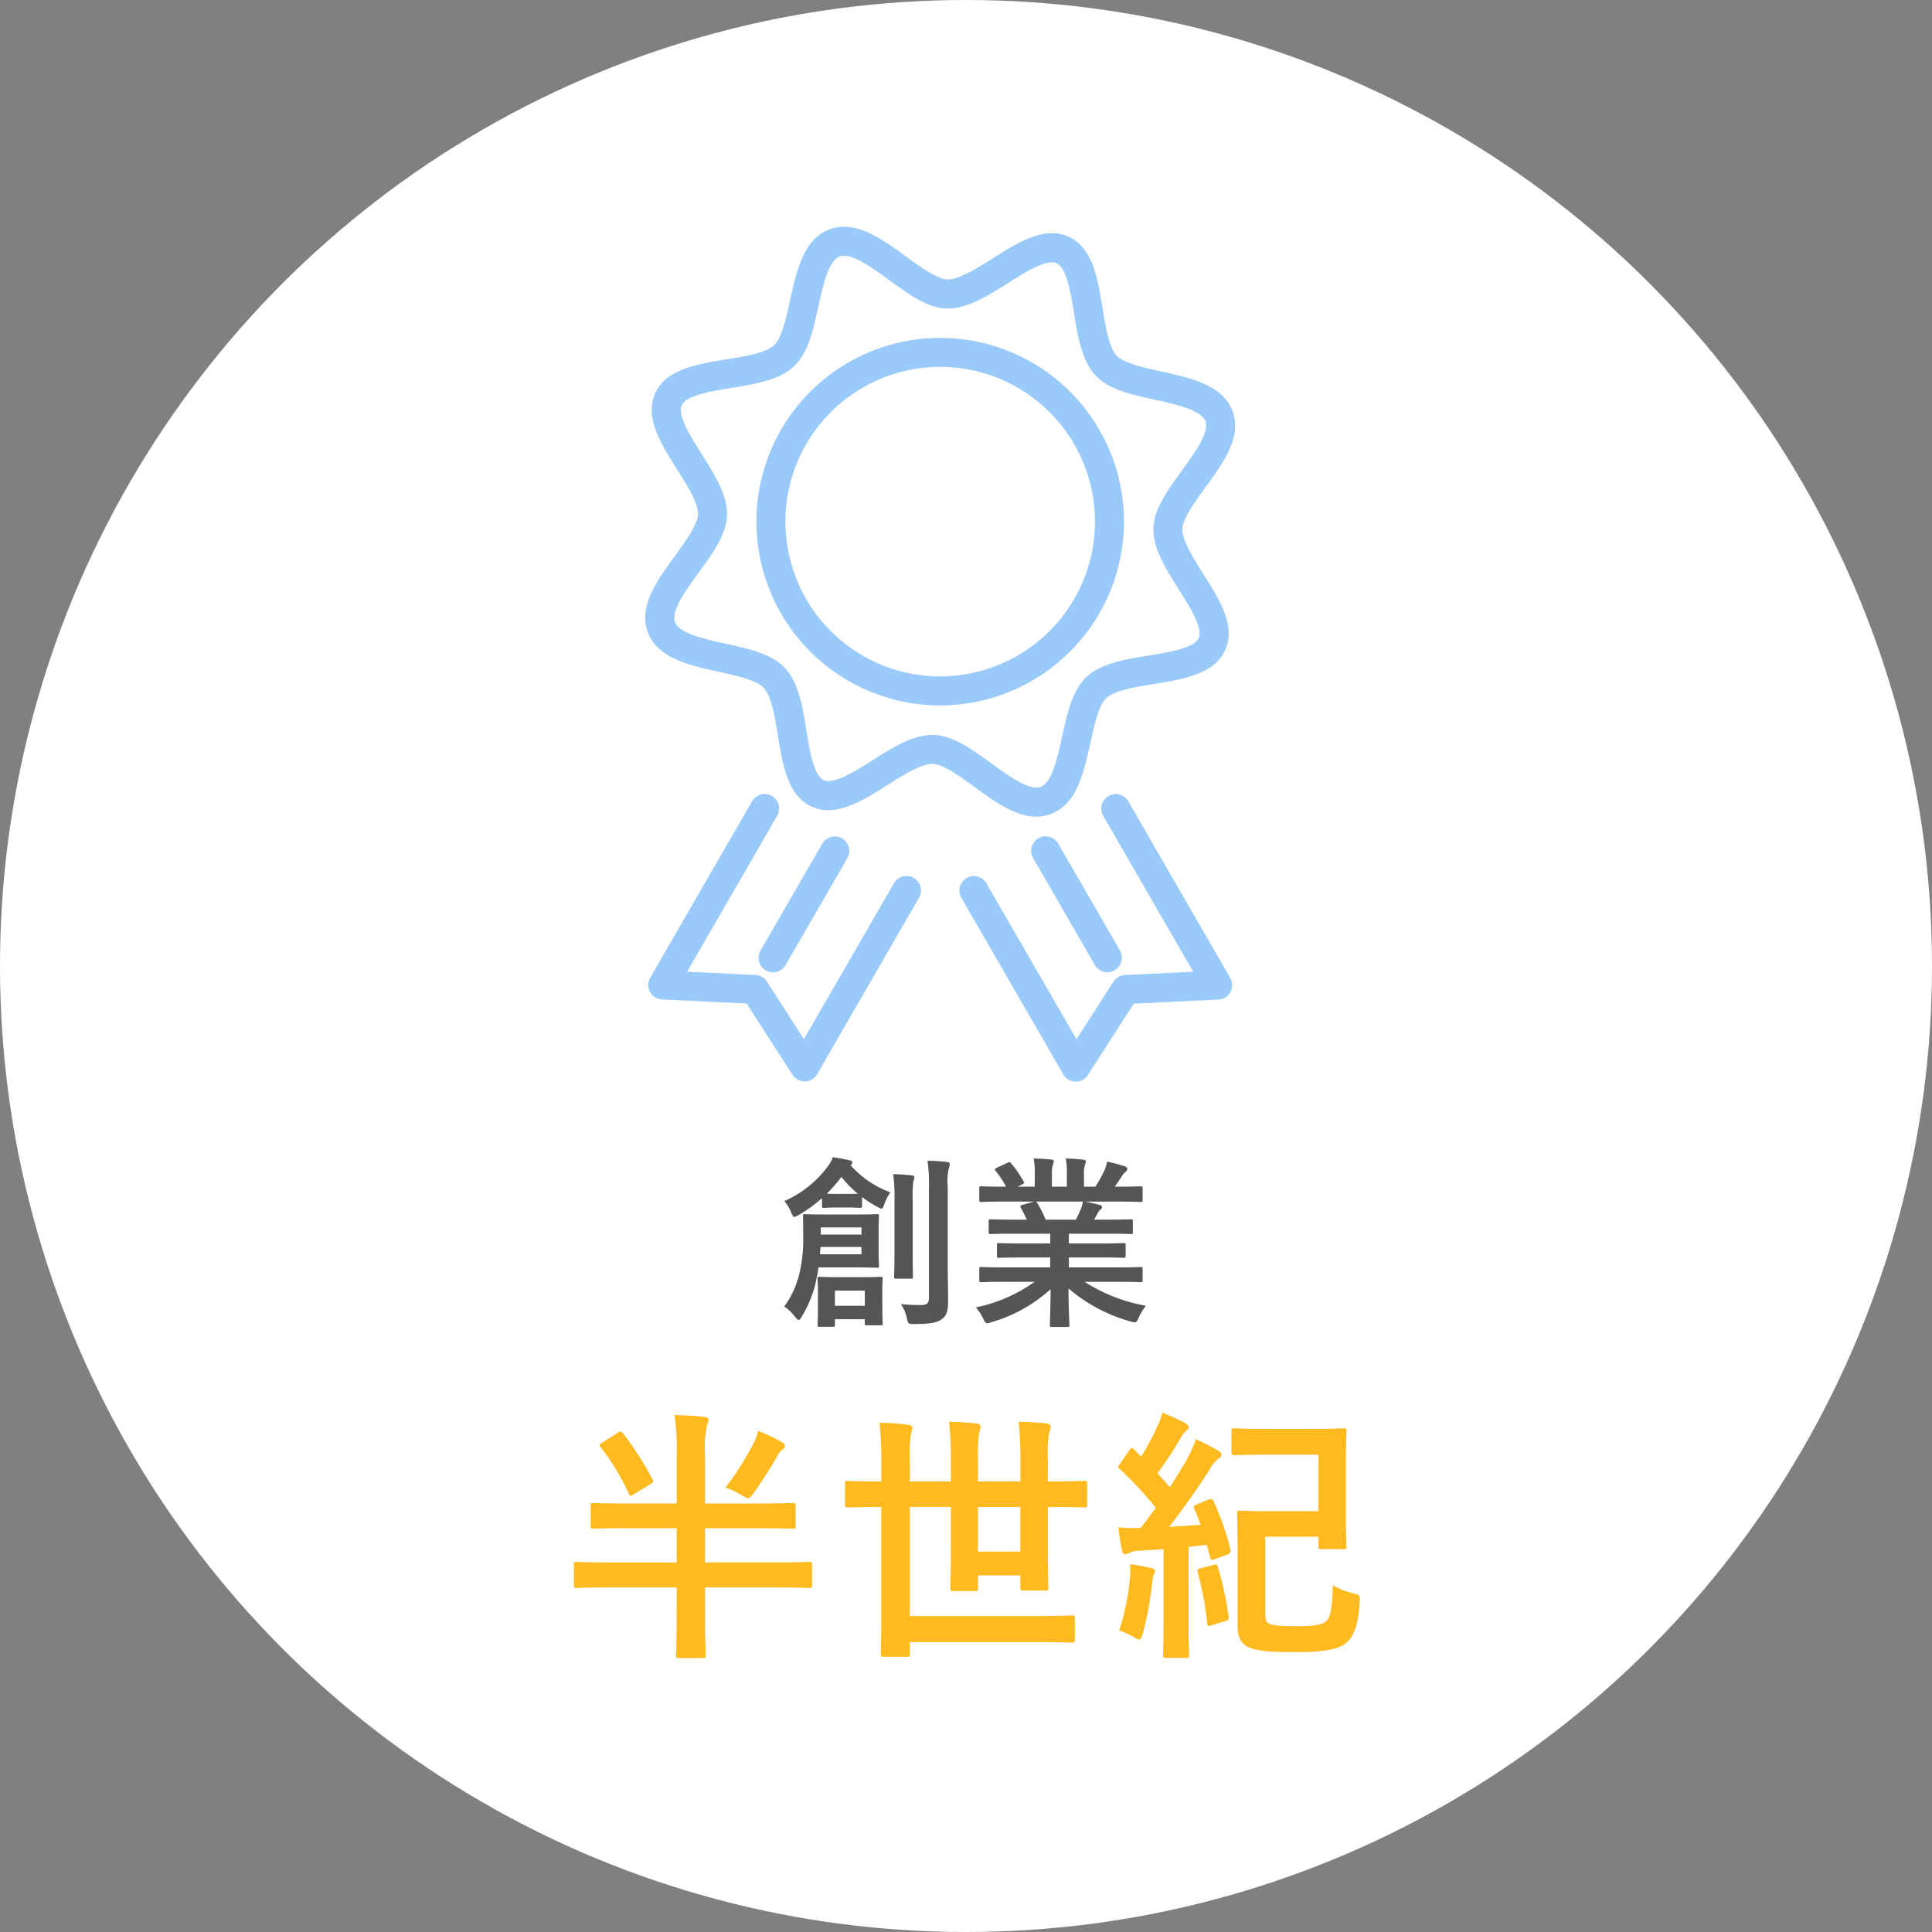 <svg xmlns="http://www.w3.org/2000/svg" width="262" height="262" viewBox="0 0 262 262">
  <rect x="0" y="0" width="262" height="262" fill="#808080" stroke="none"/>
  <g id="グループ_405" data-name="グループ 405" transform="translate(-658 -4320)">
    <circle id="楕円形_18" data-name="楕円形 18" cx="131" cy="131" r="131" transform="translate(658 4320)" fill="#fff"/>
    <g id="グループ_303" data-name="グループ 303" transform="translate(141.787 3665.896)">
      <path id="パス_620" data-name="パス 620" d="M656.746,764.341a5.168,5.168,0,0,0,1.812-.326h0c3.258-1.232,4.156-5.324,5.03-9.274.572-2.583,1.16-5.253,2.3-6.326,1.224-1.152,4.013-1.605,6.715-2.042,3.9-.636,7.939-1.287,9.306-4.323s-.819-6.492-2.932-9.838c-1.462-2.312-2.972-4.7-2.916-6.381.048-1.566,1.653-3.775,3.21-5.912,2.384-3.274,4.847-6.659,3.608-9.917s-5.324-4.156-9.274-5.03c-2.583-.572-5.253-1.16-6.326-2.3-1.152-1.224-1.605-4.013-2.042-6.715-.636-3.9-1.287-7.939-4.323-9.306s-6.492.819-9.838,2.932c-2.312,1.462-4.7,2.948-6.381,2.917-1.566-.048-3.775-1.653-5.912-3.21-3.274-2.384-6.659-4.839-9.917-3.608s-4.156,5.324-5.03,9.274c-.572,2.583-1.16,5.253-2.3,6.326-1.224,1.152-4.013,1.605-6.715,2.042-3.9.636-7.939,1.287-9.306,4.323s.818,6.492,2.932,9.838c1.462,2.313,2.972,4.7,2.916,6.381-.048,1.566-1.653,3.775-3.21,5.912-2.384,3.274-4.847,6.659-3.608,9.917s5.324,4.156,9.274,5.03c2.583.572,5.253,1.16,6.326,2.3,1.152,1.224,1.605,4.013,2.042,6.715.636,3.9,1.287,7.939,4.323,9.306s6.492-.819,9.838-2.932c2.3-1.462,4.7-2.972,6.381-2.916,1.565.048,3.775,1.653,5.912,3.21,2.67,1.939,5.412,3.942,8.106,3.942Zm-14.089-10.076c-2.535,0-5.245,1.717-7.867,3.369-2.559,1.621-5.467,3.449-7.065,2.734s-2.154-4.108-2.638-7.1c-.509-3.131-1.033-6.373-2.805-8.249-1.693-1.8-4.673-2.456-7.827-3.147-3.044-.668-6.492-1.43-7.168-3.21s1.407-4.633,3.242-7.152c1.9-2.615,3.7-5.078,3.775-7.549.079-2.583-1.677-5.356-3.369-8.034-1.621-2.559-3.457-5.467-2.734-7.065s4.108-2.154,7.1-2.638c3.131-.508,6.373-1.033,8.249-2.805,1.8-1.693,2.455-4.673,3.147-7.827.668-3.044,1.43-6.492,3.21-7.168s4.633,1.407,7.152,3.242c2.615,1.9,5.078,3.7,7.549,3.775,2.567.087,5.356-1.677,8.034-3.369,2.559-1.621,5.467-3.449,7.065-2.734s2.154,4.109,2.638,7.1c.509,3.131,1.033,6.373,2.805,8.249,1.693,1.8,4.673,2.456,7.827,3.147,3.044.667,6.492,1.43,7.168,3.21s-1.407,4.633-3.242,7.152c-1.9,2.615-3.7,5.078-3.775,7.549-.079,2.583,1.677,5.356,3.369,8.034,1.621,2.559,3.457,5.467,2.734,7.065s-4.108,2.154-7.1,2.638c-3.131.509-6.373,1.033-8.249,2.805-1.8,1.693-2.456,4.673-3.147,7.828-.675,3.044-1.43,6.492-3.21,7.168s-4.633-1.407-7.152-3.242c-2.615-1.9-5.078-3.7-7.549-3.775h-.167Z" fill="#9acafa" stroke="#99cafa" stroke-width="1"/>
      <path id="パス_621" data-name="パス 621" d="M672.03,728.74a24.42,24.42,0,1,0-24.42,24.42A24.447,24.447,0,0,0,672.03,728.74Zm-24.42,21.488A21.488,21.488,0,1,1,669.1,728.74,21.512,21.512,0,0,1,647.61,750.228Z" transform="translate(-3.897 -3.894)" fill="#9acafa" stroke="#99cafa" stroke-width="1"/>
      <path id="パス_622" data-name="パス 622" d="M679.8,782.9a1.465,1.465,0,1,0-2.535,1.47l12.619,21.853-10.084.485a1.468,1.468,0,0,0-1.16.667l-5.459,8.5-12.619-21.853a1.465,1.465,0,0,0-2.535,1.47l13.819,23.935a1.448,1.448,0,0,0,1.232.731h.032a1.46,1.46,0,0,0,1.232-.676l6.349-9.878,11.729-.564a1.466,1.466,0,0,0,1.2-2.193L679.8,782.909Z" transform="translate(-11.01 -19.879)" fill="#9acafa" stroke="#99cafa" stroke-width="1"/>
      <path id="パス_623" data-name="パス 623" d="M670.8,789.579a1.466,1.466,0,0,0-.532,2l8.376,14.5a1.463,1.463,0,0,0,1.271.731,1.447,1.447,0,0,0,.731-.2,1.466,1.466,0,0,0,.532-2l-8.376-14.5A1.465,1.465,0,0,0,670.8,789.579Z" transform="translate(-13.523 -21.36)" fill="#9acafa" stroke="#99cafa" stroke-width="1"/>
      <path id="パス_624" data-name="パス 624" d="M639.98,793.476a1.466,1.466,0,0,0-2,.532l-12.619,21.853-5.459-8.495a1.467,1.467,0,0,0-1.16-.668l-10.084-.485,12.619-21.853a1.465,1.465,0,0,0-2.535-1.47l-13.819,23.935a1.457,1.457,0,0,0-.016,1.43,1.477,1.477,0,0,0,1.216.763l11.729.564,6.349,9.878a1.46,1.46,0,0,0,1.232.675h.032a1.465,1.465,0,0,0,1.232-.731l13.819-23.935a1.466,1.466,0,0,0-.532-2Z" transform="translate(-0.105 -19.877)" fill="#9acafa" stroke="#99cafa" stroke-width="1"/>
      <path id="パス_625" data-name="パス 625" d="M624.281,806.627a1.447,1.447,0,0,0,.731.2,1.463,1.463,0,0,0,1.271-.731l8.376-14.5a1.465,1.465,0,1,0-2.535-1.47l-8.376,14.5a1.466,1.466,0,0,0,.532,2Z" transform="translate(-3.971 -21.362)" fill="#9acafa" stroke="#99cafa" stroke-width="1"/>
    </g>
    <path id="パス_1868" data-name="パス 1868" d="M-14.925-6.125c2.025,0,2.725.05,2.85.05.25,0,.275-.025.275-.275,0-.15-.05-.675-.05-2v-2.7c0-1.375.05-1.875.05-2.025,0-.25-.025-.275-.275-.275-.125,0-.825.05-2.85.05h-4.05c-2.025,0-2.725-.05-2.875-.05-.225,0-.25.025-.25.275,0,.275.025.975.025,2.8a20.131,20.131,0,0,1-.55,5.125A12.32,12.32,0,0,1-24.65-.825,6.157,6.157,0,0,1-23.2.55c.25.3.375.45.5.45s.25-.15.425-.45A16.458,16.458,0,0,0-20.55-3.4,24.951,24.951,0,0,0-20-6.125Zm.75-1.775H-19.8l.075-1h5.55Zm0-3.65v.975H-19.7v-.975Zm11.7-5.525a7.671,7.671,0,0,1,.15-2.525,1.779,1.779,0,0,0,.125-.55c0-.125-.125-.25-.375-.275-.875-.1-1.725-.15-2.65-.175a21.239,21.239,0,0,1,.2,3.575v15c0,.8-.3,1-1.1,1a24.4,24.4,0,0,1-2.7-.125,5.514,5.514,0,0,1,.8,1.9c.175.775.175.8.925.8,2.35,0,3.075-.175,3.775-.625.725-.5.9-1.225.9-2.45,0-1.25-.05-3.225-.05-4.975Zm-17.05,2.6c0,.25.025.275.3.275.15,0,.475-.05,1.7-.05h1.45c1.25,0,1.55.05,1.7.05.25,0,.275-.025.275-.275v-1.2a15.058,15.058,0,0,0,2.1,1.35,1.365,1.365,0,0,0,.55.225c.15,0,.225-.175.375-.6a6.063,6.063,0,0,1,.825-1.6A13.572,13.572,0,0,1-15.675-20c.175-.1.25-.2.25-.325,0-.2-.125-.275-.325-.325-.8-.175-1.475-.3-2.3-.425a5.182,5.182,0,0,1-.725,1.3,14.74,14.74,0,0,1-5.85,4.65A5.938,5.938,0,0,1-23.7-13.55c.175.375.25.575.425.575a1.608,1.608,0,0,0,.575-.25,18.855,18.855,0,0,0,3.175-2.3Zm2-1.625c-.7,0-1.1,0-1.35-.025A18.945,18.945,0,0,0-16.9-18.4a14.788,14.788,0,0,0,2.225,2.275c-.225.025-.625.025-1.4.025ZM-11.35-3.025c0-.875.05-1.375.05-1.55,0-.25-.025-.275-.275-.275-.175,0-.775.05-2.625.05h-3.025c-1.875,0-2.45-.05-2.625-.05-.25,0-.275.025-.275.275,0,.175.05.7.05,1.85V-1.3c0,2.225-.05,2.8-.05,2.95,0,.25.025.275.275.275h1.8c.25,0,.275-.025.275-.275V.9h4.05v.575c0,.225.025.25.275.25h1.875c.25,0,.275-.025.275-.25,0-.15-.05-.75-.05-2.925Zm-2.375.05v2.05h-4.05v-2.05ZM-9.7-8.2c0,2.125-.05,3.15-.05,3.3,0,.275.025.3.25.3h2.05c.225,0,.25-.025.25-.3,0-.15-.025-1.175-.025-3.3v-6.9a17.06,17.06,0,0,1,.075-2.675,2.254,2.254,0,0,0,.15-.55c0-.15-.1-.25-.325-.275-.875-.1-1.65-.15-2.55-.175a23.018,23.018,0,0,1,.175,3.7Zm19,4.025A20.763,20.763,0,0,1,1.325-.7a5.968,5.968,0,0,1,1,1.5c.225.475.325.65.55.65A1.918,1.918,0,0,0,3.45,1.3a20.251,20.251,0,0,0,8.025-4.475c-.025,2.975-.1,4.425-.1,4.85,0,.25.025.275.25.275H13.75c.25,0,.275-.025.275-.275,0-.425-.125-1.975-.125-4.95A21.828,21.828,0,0,0,22.3,1.2a2.675,2.675,0,0,0,.575.125c.25,0,.35-.175.55-.65a7.091,7.091,0,0,1,.975-1.6,22.684,22.684,0,0,1-8.325-3.25h4.45c2.25,0,3,.05,3.15.05.25,0,.275-.025.275-.275V-5.875c0-.275-.025-.3-.275-.3-.15,0-.9.05-3.15.05H13.95v-1.35h3.975c2.45,0,3.3.05,3.45.05.25,0,.275-.025.275-.275V-9.125c0-.275-.025-.3-.275-.3-.15,0-1,.05-3.45.05H13.95V-10.7H19c2.4,0,3.2.05,3.35.05.25,0,.275-.025.275-.25v-1.475c0-.25-.025-.275-.275-.275-.15,0-.95.05-3.35.05H17.375l.45-.8a1.743,1.743,0,0,1,.35-.525.434.434,0,0,0,.275-.375c0-.15-.125-.25-.325-.3-.75-.2-1.325-.325-1.975-.45h4.375c2.25,0,3,.05,3.15.05.25,0,.275-.025.275-.275v-1.55c0-.275-.025-.3-.275-.3-.15,0-.9.05-3.15.05h-.35c.35-.5.7-1,1.025-1.525a2.52,2.52,0,0,1,.425-.475.516.516,0,0,0,.25-.425c0-.125-.1-.25-.325-.325a20.953,20.953,0,0,0-2.425-.65,4.777,4.777,0,0,1-.425,1.35,18.536,18.536,0,0,1-1.15,2.05H16v-1.65a3.9,3.9,0,0,1,.15-1.375,1.177,1.177,0,0,0,.1-.4c0-.125-.1-.2-.325-.225a24.055,24.055,0,0,0-2.4-.175,9.918,9.918,0,0,1,.15,2.2v1.625H11.65v-1.65A3.9,3.9,0,0,1,11.8-20.1a1.314,1.314,0,0,0,.1-.425q0-.187-.3-.225c-.675-.075-1.65-.125-2.425-.15a9.8,9.8,0,0,1,.15,2.175v1.65H7l.6-.3c.325-.175.325-.2.2-.425a14.926,14.926,0,0,0-1.675-2.425c-.15-.2-.225-.225-.475-.1L4.2-19.65c-.3.15-.35.25-.2.425a11.874,11.874,0,0,1,1.425,2.15H5.25c-2.25,0-3-.05-3.15-.05-.275,0-.3.025-.3.3v1.55c0,.25.025.275.3.275.15,0,.9-.05,3.15-.05h4l-1.625.45c-.325.1-.3.2-.175.425.275.475.525.975.8,1.575H6.725c-2.4,0-3.2-.05-3.35-.05-.275,0-.3.025-.3.275V-10.9c0,.225.025.25.3.25.15,0,.95-.05,3.35-.05h4.7v1.325H7.9c-2.425,0-3.3-.05-3.45-.05-.25,0-.25.025-.25.3V-7.7c0,.25,0,.275.25.275.15,0,1.025-.05,3.45-.05h3.525v1.35H5.25c-2.25,0-3-.05-3.15-.05-.275,0-.3.025-.3.3V-4.4c0,.25.025.275.3.275.15,0,.9-.05,3.15-.05ZM10.8-12.6a15.685,15.685,0,0,0-1.125-2.25c-.075-.1-.125-.175-.2-.2H15.85a4.579,4.579,0,0,1-.275,1c-.25.6-.45,1.025-.675,1.45Z" transform="translate(789 4498)" fill="#555"/>
    <path id="パス_1869" data-name="パス 1869" d="M-39.24-14.76v4.644h-9.108c-3.168,0-4.248-.072-4.464-.072-.324,0-.36.036-.36.4v2.736c0,.36.036.4.36.4.216,0,1.3-.072,4.464-.072h9.108v2.88c0,4.068-.072,6.084-.072,6.3,0,.36.036.4.4.4h3.168c.4,0,.432-.036.432-.4,0-.18-.072-2.232-.072-6.3v-2.88H-25.7c3.168,0,4.248.072,4.464.072.324,0,.36-.036.36-.4V-9.792c0-.36-.036-.4-.36-.4-.216,0-1.3.072-4.464.072h-9.684V-14.76h7.02c3.456,0,4.608.072,4.824.072.4,0,.432-.036.432-.432v-2.664c0-.36-.036-.4-.432-.4-.216,0-1.368.072-4.824.072h-7.02v-6.624a15.23,15.23,0,0,1,.252-3.96,2.2,2.2,0,0,0,.216-.756c0-.216-.216-.36-.54-.4-1.224-.144-2.7-.216-4.068-.252a32.574,32.574,0,0,1,.288,5.436v6.552h-6.444c-3.456,0-4.608-.072-4.824-.072-.36,0-.4.036-.4.4v2.664c0,.4.036.432.4.432.216,0,1.368-.072,4.824-.072Zm6.624-5.508a11.635,11.635,0,0,1,2.16,1.008c.468.288.684.432.9.432.252,0,.4-.216.756-.684,1.44-2.088,2.376-3.564,3.2-5a2.429,2.429,0,0,1,.612-.828c.324-.216.432-.36.432-.612,0-.216-.108-.324-.468-.5a23.823,23.823,0,0,0-3.168-1.512,6.857,6.857,0,0,1-.648,1.764A41.226,41.226,0,0,1-32.616-20.268Zm-16.74-6.084c-.4.252-.4.324-.18.612a32.3,32.3,0,0,1,3.816,6.3c.072.18.144.288.252.288a1.113,1.113,0,0,0,.432-.216l2.2-1.332c.468-.288.468-.36.324-.684a43.33,43.33,0,0,0-4-6.228c-.108-.18-.216-.252-.324-.252a1,1,0,0,0-.468.216Zm37.872,8.712V-2.7c0,3.2-.072,4.716-.072,4.968,0,.36.036.4.4.4h3.1c.4,0,.432-.036.432-.4V.684H9.4c3.528,0,4.752.072,4.968.072.36,0,.4-.036.4-.4V-2.52c0-.36-.036-.4-.4-.4-.216,0-1.44.072-4.968.072H-7.632v-14.8h5.58v4.932c0,3.924-.072,5.832-.072,6.084,0,.36.036.4.36.4H1.224c.36,0,.4-.036.4-.4V-8.352H7.38V-6.7c0,.36.036.4.4.4h2.988c.36,0,.4-.036.4-.4,0-.216-.072-2.2-.072-6.192V-17.64h.54c3.132,0,4.176.072,4.428.072.324,0,.36-.036.36-.4v-2.808c0-.36-.036-.4-.36-.4-.252,0-1.3.072-4.428.072h-.54v-3.132a19.489,19.489,0,0,1,.144-3.384,3.56,3.56,0,0,0,.252-.936c0-.18-.18-.36-.54-.4-1.26-.144-2.484-.216-3.816-.252a43.03,43.03,0,0,1,.252,4.932V-21.1H1.62v-3.2a18.982,18.982,0,0,1,.144-3.312,6,6,0,0,0,.216-.936c0-.18-.18-.36-.5-.4-1.26-.144-2.484-.216-3.78-.252a42.821,42.821,0,0,1,.252,4.9v3.2h-5.58v-2.772a20.746,20.746,0,0,1,.144-3.6,4.638,4.638,0,0,0,.216-.9c0-.18-.18-.36-.54-.4a32.907,32.907,0,0,0-3.924-.288,46.1,46.1,0,0,1,.252,5.22V-21.1h-.144c-3.132,0-4.212-.072-4.428-.072-.324,0-.36.036-.36.4v2.808c0,.36.036.4.36.4.216,0,1.3-.072,4.428-.072ZM7.38-11.592H1.62V-17.64H7.38Zm40.428-13.14v7.668h-6.7c-2.484,0-3.708-.072-3.924-.072-.4,0-.432.036-.432.4,0,.216.072,1.476.072,4.068V-1.8c0,1.584.252,2.2.9,2.808.792.684,2.3,1.044,6.8,1.044,4.428,0,6.12-.468,7.092-1.3.864-.792,1.512-1.98,1.764-5.364.072-1.08.072-1.08-1.044-1.368A10,10,0,0,1,49.752-7.02c-.072,2.628-.252,4.14-.792,4.752s-1.692.792-4.068.792c-2.772,0-3.636-.144-4-.468-.288-.288-.324-.792-.324-1.584v-10.08h7.236v1.332c0,.324.036.36.4.36h2.988c.36,0,.4-.036.4-.36,0-.216-.072-1.3-.072-3.816v-7.992c0-2.52.072-3.6.072-3.816,0-.36-.036-.4-.4-.4-.216,0-1.3.072-4.284.072H40.644c-3.024,0-4-.072-4.212-.072-.4,0-.432.036-.432.4v2.844c0,.36.036.4.432.4.216,0,1.188-.072,4.212-.072ZM31.356-18c-.5.216-.54.252-.4.612q.486,1.08.864,2.16c-1.4.108-2.88.216-4.284.288,1.692-2.16,3.672-4.9,5.508-7.776a4.285,4.285,0,0,1,1.188-1.476c.288-.144.4-.288.4-.54,0-.216-.108-.36-.432-.54a33.441,33.441,0,0,0-3.024-1.548,18.539,18.539,0,0,1-1.08,2.484c-.792,1.368-1.584,2.7-2.448,4l-1.692-1.872a48.878,48.878,0,0,0,3.24-4.932,2.334,2.334,0,0,1,.684-.828c.18-.144.324-.288.324-.468,0-.216-.144-.36-.468-.576a26.968,26.968,0,0,0-3.1-1.4,11.473,11.473,0,0,1-.864,2.232A32.853,32.853,0,0,1,23.76-24.48c-.324-.288-.612-.612-.936-.936-.144-.144-.216-.216-.324-.216s-.216.108-.36.324l-1.224,1.764c-.144.216-.252.36-.252.468s.072.18.216.324a50.912,50.912,0,0,1,4.86,5.22c-.684.936-1.368,1.872-2.052,2.736h-.144a26.7,26.7,0,0,1-2.88-.072c.144,1.224.288,2.16.468,3.024.072.36.18.612.432.612a1.088,1.088,0,0,0,.576-.18,2.98,2.98,0,0,1,1.3-.288l3.348-.216V-2.3c0,3.312-.072,4.5-.072,4.716,0,.36.036.4.4.4h2.736c.36,0,.4-.036.4-.4,0-.18-.072-1.4-.072-4.716V-12.24l2.484-.252.432,1.656c.072.4.18.432.612.288L35.46-11.2c.468-.18.5-.324.4-.72a38.242,38.242,0,0,0-2.268-6.444c-.18-.36-.288-.432-.756-.252ZM20.772-.9a13.608,13.608,0,0,1,1.872.828,2.285,2.285,0,0,0,.864.4c.216,0,.288-.252.468-.792a47.248,47.248,0,0,0,1.26-6.8,4.337,4.337,0,0,1,.216-1.188.955.955,0,0,0,.18-.5c0-.18-.18-.324-.612-.432-.54-.108-1.872-.4-2.772-.5a9.3,9.3,0,0,1-.036,2.016A30.147,30.147,0,0,1,20.772-.9ZM31.824-9.324c-.4.108-.5.18-.4.576a43.823,43.823,0,0,1,1.3,6.912c.036.36.108.4.648.216l1.8-.54c.432-.144.468-.252.432-.648a45.243,45.243,0,0,0-1.44-6.66c-.108-.4-.18-.432-.612-.324Z" transform="translate(789 4542)" fill="#ffba1f"/>
  </g>
</svg>
